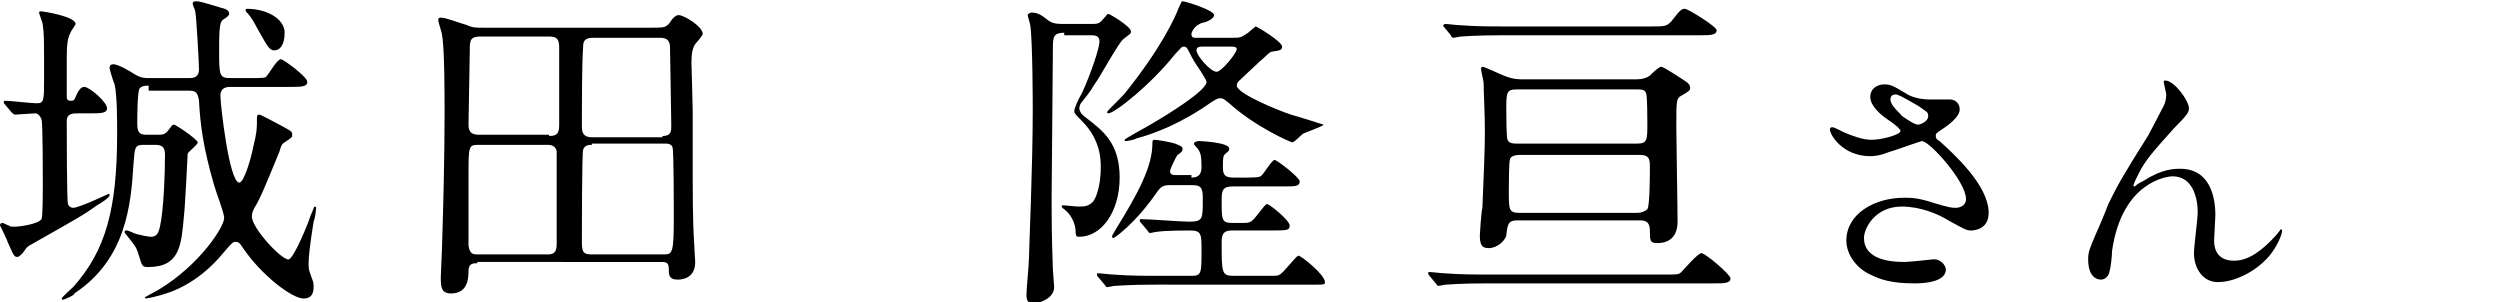 <?xml version="1.0" encoding="utf-8"?>
<!-- Generator: Adobe Illustrator 26.3.1, SVG Export Plug-In . SVG Version: 6.00 Build 0)  -->
<svg version="1.1" id="Layer_1" xmlns="http://www.w3.org/2000/svg" xmlns:xlink="http://www.w3.org/1999/xlink" x="0px" y="0px"
	 width="198.5px" height="24px" viewBox="0 0 198.5 24" style="enable-background:new 0 0 198.5 24;" xml:space="preserve">
<g>
	<g>
		<path d="M0.4,8.3C0.3,8.2,0.3,8.2,0.3,8.1C0.3,8,0.4,8,0.4,8c0.4,0,2.1,0.2,2.5,0.2c0.6,0,0.6-0.2,0.6-2c0-3.2,0-3.5-0.1-4.2
			c0-0.2-0.3-0.9-0.3-1s0.1-0.1,0.2-0.1c0.1,0,2.7,0.4,2.7,1C6,2,5.6,2.5,5.6,2.6C5.3,3.1,5.3,3.9,5.3,5.1c0,0.4,0,2.2,0,2.5
			c0,0.2,0,0.4,0.3,0.4C5.8,8,5.9,8,6,7.7C6.3,7,6.5,6.9,6.7,6.9c0.4,0,1.8,1.2,1.8,1.7C8.5,9,8,9,7.1,9H6.2C5.8,9,5.3,9,5.3,9.6
			c0,0.8,0,6.4,0.1,6.6c0.1,0.3,0.4,0.3,0.4,0.3c0.5,0,2.8-1.1,2.8-1.1c0.1,0,0.1,0,0.1,0.1c0,0.2-0.8,0.7-1,0.8
			c-1.1,0.8-1.5,1-5.2,3.1c-0.4,0.2-0.4,0.3-0.7,0.7c-0.1,0.1-0.3,0.3-0.4,0.3c-0.3,0-0.3-0.1-0.8-1.2c0-0.1-0.6-1.3-0.6-1.3
			c0-0.2,0.2-0.2,0.2-0.2c0.1,0,0.4,0.2,0.5,0.2C0.8,18,0.9,18,1.1,18c0.5,0,1.9-0.2,2.2-0.6c0.1-0.2,0.1-2.4,0.1-2.8
			c0-0.6,0-4.8-0.1-5.1S3,9,2.8,9S1.4,9.1,1.2,9.1C1.1,9.1,1,9,0.9,8.9L0.4,8.3z M11.8,6.8c-0.2,0-0.5,0-0.7,0.2s-0.2,2.3-0.2,2.8
			c0,0.6,0.1,0.9,0.7,0.9h0.9c0.4,0,0.6,0,0.9-0.4c0.3-0.4,0.3-0.4,0.4-0.4c0.2,0,1.9,1.2,1.9,1.4S15,12,14.9,12.2
			c0,0.1-0.2,4.2-0.3,5c-0.2,2.2-0.3,4-2.8,4c-0.5,0-0.5,0-0.8-1c-0.2-0.7-0.4-0.8-1-1.6c-0.1-0.1-0.1-0.1-0.1-0.2s0-0.1,0.2-0.1
			c0.1,0,0.7,0.3,0.8,0.3c0.4,0.1,0.9,0.2,1.1,0.2c0.5,0,0.6-0.4,0.7-0.8c0.3-1.3,0.4-4.3,0.4-5.7c0-0.6-0.2-0.8-0.8-0.8h-0.9
			c-0.7,0-0.7,0.2-0.8,1.5c-0.2,3.3-0.6,7.6-4.7,10.3C6,23.4,5.1,23.8,5,23.8s-0.1-0.1-0.1-0.1c0-0.1,0.8-0.8,0.9-0.9
			c2.6-2.9,3.5-6.2,3.5-12.2c0-1.1,0-3-0.2-3.9C9,6.5,8.7,5.5,8.7,5.4c0-0.2,0.1-0.3,0.3-0.3c0.4,0,1.4,0.6,1.7,0.8
			c0.5,0.3,0.8,0.3,1.1,0.3h3.3c0.6,0,0.7-0.4,0.7-0.7c0-0.4-0.2-4.2-0.3-4.6c0-0.1-0.2-0.5-0.2-0.6s0-0.2,0.3-0.2
			c0.2,0,0.6,0.1,1.9,0.5c0.4,0.1,0.7,0.2,0.7,0.5c0,0.1-0.2,0.3-0.4,0.4c-0.3,0.2-0.4,0.3-0.4,2.4s0,2.3,0.9,2.3h1.4
			c1.3,0,1.4,0,1.5-0.2c0.2-0.2,0.8-1.3,1.1-1.3c0.2,0,2.1,1.4,2.1,1.8S23.9,6.9,23,6.9h-4.7c-0.4,0-0.8,0.1-0.8,0.7
			c0,0.7,0.7,6.9,1.5,6.9c0.4,0,1-2.2,1.1-2.8c0.3-1.2,0.3-1.5,0.3-2.2c0-0.3,0-0.4,0.2-0.4c0.1,0,1.2,0.6,1.4,0.7
			c1.1,0.6,1.2,0.6,1.2,0.9c0,0.2,0,0.2-0.6,0.6c-0.2,0.1-0.3,0.3-0.4,0.7c-1.1,2.7-1.6,3.9-2,4.5c-0.1,0.2-0.2,0.4-0.2,0.7
			c0,0.9,2.3,3.4,2.9,3.4c0.4,0,1.6-2.9,1.8-3.6c0.1-0.1,0.2-0.6,0.3-0.6c0.1,0,0.1,0.1,0.1,0.1c0,0.2-0.1,0.9-0.2,1.1
			c-0.3,1.9-0.4,2.8-0.4,3.4c0,0.5,0.1,0.6,0.3,1.2c0.1,0.2,0.1,0.4,0.1,0.6c0,0.4-0.1,0.9-0.8,0.9c-0.9,0-3.3-1.8-4.8-4
			c-0.2-0.3-0.3-0.5-0.6-0.5c-0.2,0-0.3,0.1-0.9,0.8c-2.2,2.7-4.5,3.3-5.3,3.5c-0.3,0.1-0.9,0.2-0.9,0.2c-0.1,0-0.1-0.1-0.1-0.1
			s0.9-0.5,1.1-0.6c3.3-2,5.2-5,5.2-5.7c0-0.4-0.7-2.2-0.8-2.6c-0.9-3.1-1.1-4.9-1.2-6.7c-0.1-0.7-0.3-0.8-0.8-0.8h-3.2V6.8z
			 M21.8,4c-0.4,0-0.5-0.2-1.4-1.8c-0.3-0.6-0.6-1-0.7-1.1c-0.2-0.2-0.2-0.2-0.2-0.3s0.1-0.1,0.1-0.1c1.6,0,3,0.8,3,1.9
			C22.6,3.6,22.2,4,21.8,4z"/>
		<path d="M37.9,20.9c-0.3,0-0.7,0-0.7,0.6c0,0.7-0.1,1.8-1.4,1.8C35,23.3,35,22.7,35,22c0-0.4,0.1-2.1,0.1-2.5
			c0.1-3.1,0.2-7.2,0.2-10.5c0-1.4,0-5.2-0.2-6.2c0-0.2-0.3-1-0.3-1.2c0-0.1,0-0.2,0.2-0.2c0.4,0,1.1,0.3,2.1,0.6
			c0.4,0.2,0.7,0.2,1.3,0.2h13.1c1.2,0,1.3,0,1.6-0.3c0.4-0.6,0.6-0.7,0.8-0.7c0.4,0,1.9,0.9,1.9,1.5c0,0.1-0.5,0.7-0.6,0.8
			C55,3.8,54.9,4.2,54.9,5c0,0.1,0.1,3.2,0.1,3.8V14c0,0.7,0,3.5,0.1,5c0,0.3,0.1,1.6,0.1,1.8c0,1.4-1.2,1.4-1.4,1.4
			c-0.7,0-0.7-0.4-0.7-0.9s-0.3-0.5-0.6-0.5H37.9V20.9z M43.6,10.8c0.8,0,0.8-0.4,0.8-1.1c0-0.8,0-4.9,0-5.9c0-0.6-0.1-0.9-0.8-0.9
			h-5.4c-0.9,0-0.9,0.3-0.9,1.2c0,0.8-0.1,4.9-0.1,5.8c0,0.4,0.1,0.8,0.8,0.8h5.6C43.6,10.7,43.6,10.8,43.6,10.8z M38,11.5
			c-0.8,0-0.8,0.1-0.8,2.5c0,0.9,0,5.2,0,5.5c0.1,0.7,0.4,0.7,0.7,0.7h5.5c0.4,0,0.8,0,0.8-0.8V12c-0.1-0.5-0.6-0.5-0.7-0.5H38z
			 M47,11.5c-0.2,0-0.6,0-0.7,0.4c-0.1,0.2-0.1,7-0.1,7.4c0,0.9,0.3,0.9,0.9,0.9h5.6c0.7,0,0.8-0.1,0.8-3c0-0.7,0-5.2-0.1-5.5
			s-0.4-0.3-0.7-0.3H47V11.5z M52.6,10.8c0.7,0,0.7-0.4,0.7-0.8c0-0.7-0.1-6-0.1-6.1c0-0.4,0-0.9-0.8-0.9h-5.3
			c-0.6,0-0.8,0.2-0.8,0.7c-0.1,1.4-0.1,4.8-0.1,6.4c0,0.6,0.3,0.8,0.8,0.8h5.6C52.6,10.9,52.6,10.8,52.6,10.8z"/>
		<path d="M84.5,2.6c-0.8,0-0.9,0.3-0.9,1.1c0,1.8-0.1,10.1-0.1,11.8c0,1.9,0,3.2,0.1,5.9c0,0.2,0.1,1.2,0.1,1.4
			c0,0.9-1.2,1.3-1.7,1.3s-0.5-0.5-0.5-0.7c0-0.4,0.2-2.5,0.2-2.9c0-0.6,0.3-7.3,0.3-11.7c0-0.2,0-5.6-0.2-6.8
			c0-0.1-0.2-0.7-0.2-0.8S81.8,1,81.9,1c0.4,0,0.7,0.1,1.3,0.6c0.4,0.3,0.8,0.3,1.2,0.3h2.3c0.4,0,0.6,0,0.9-0.4
			c0.3-0.3,0.3-0.4,0.4-0.4s1.8,1,1.8,1.4c0,0.2-0.1,0.2-0.6,0.6c-0.4,0.3-1.9,3.1-2.3,3.6c-0.4,0.7-0.7,1-1,1.4
			c-0.1,0.1-0.2,0.3-0.2,0.5c0,0.3,0.3,0.6,0.6,0.8c1.3,1,2.6,2,2.6,4.7c0,2.8-1.5,4.7-3.2,4.7c-0.2,0-0.3,0-0.3-0.5
			c0-0.3-0.2-1.1-0.8-1.6c-0.1-0.1-0.3-0.2-0.3-0.3c0,0,0-0.1,0.1-0.1c0.2,0,1,0.1,1.2,0.1c0.5,0,0.8,0,1.2-0.4
			c0.6-0.9,0.6-2.5,0.6-2.7c0-0.6,0-2.2-1.5-3.7c-0.5-0.5-0.6-0.6-0.6-0.8s0.3-0.9,0.6-1.4c0.7-1.5,1.4-3.6,1.4-4.1
			s-0.4-0.5-0.7-0.5h-2.1V2.6z M94.6,14.1c0.7,0,0.8-0.4,0.8-0.9c0-0.9-0.1-1.1-0.3-1.4c-0.1-0.1-0.3-0.3-0.3-0.4
			c0-0.1,0.2-0.2,0.4-0.2c0.1,0,2.4,0.1,2.4,0.6c0,0.1,0,0.2-0.3,0.4c-0.2,0.2-0.2,0.3-0.2,1.1c0,0.5,0.1,0.8,0.8,0.8h1.2
			c1,0,1-0.1,1.1-0.2c0.2-0.2,0.8-1.2,1-1.2s2,1.4,2,1.7c0,0.4-0.4,0.4-1.1,0.4h-4.2C97,14.8,97,15.2,97,16c0,1.4,0,1.7,0.8,1.7h0.6
			c0.7,0,0.7,0,0.9-0.1c0.3-0.1,1.1-1.4,1.3-1.4s1.8,1.3,1.8,1.7c0,0.4-0.2,0.4-1.6,0.4h-3c-0.8,0-0.8,0.5-0.8,1
			c0,2.3,0,2.6,0.9,2.6h2.8c0.7,0,0.8,0,0.9-0.1c0.3-0.1,1.3-1.5,1.5-1.5s2.1,1.5,2.1,2.1c0,0.2-0.1,0.2-0.7,0.2H91.8
			c-2.3,0-3.1,0.1-3.3,0.1c-0.1,0-0.5,0.1-0.6,0.1s-0.1-0.1-0.2-0.2L87.2,22c-0.1-0.1-0.1-0.1-0.1-0.2s0-0.1,0.1-0.1
			c0.2,0,1,0.1,1.2,0.1c1.3,0.1,2.4,0.1,3.6,0.1h2.6c0.8,0,0.8-0.2,0.8-2c0-1.3,0-1.6-0.9-1.6c-0.3,0-1.9,0-2.6,0.1
			c-0.1,0-0.5,0.1-0.6,0.1s-0.1-0.1-0.2-0.2l-0.5-0.6c-0.1-0.1-0.1-0.1-0.1-0.2s0-0.1,0.1-0.1c0.6,0,3.2,0.2,3.8,0.2
			c1.1,0,1.1-0.2,1.1-1.7c0-0.8,0-1.2-0.8-1.2h-1.8c-0.5,0-0.7,0.1-1,0.5c-1.7,2.5-3.4,3.7-3.5,3.7c0,0-0.1,0-0.1-0.1s0-0.1,0.3-0.6
			c1.8-2.9,2.9-5,2.9-6.8c0-0.2,0-0.3,0.2-0.3s1.3,0.2,1.6,0.3c0.2,0.1,0.6,0.2,0.6,0.4s-0.1,0.3-0.4,0.5c-0.1,0.1-0.6,1.1-0.6,1.3
			c0,0.3,0.3,0.3,0.4,0.3h1.3V14.1z M97.8,3c0.7,0,0.7,0,1.3-0.4c0.1-0.1,0.6-0.5,0.6-0.5c0.1,0,2.1,1.2,2.1,1.6
			c0,0.3-0.2,0.3-0.8,0.4c-0.2,0-0.4,0.3-1,0.8c-0.2,0.2-1.4,1.3-1.6,1.5c-0.1,0.1-0.2,0.2-0.2,0.4c0,0.6,3.1,1.9,4.3,2.3
			c0.4,0.1,2.6,0.8,2.6,0.8c0,0.1-1.4,0.6-1.6,0.7c-0.2,0.1-0.7,0.7-0.9,0.7c-0.1,0-2.9-1.2-5-3.1c-0.3-0.2-0.4-0.4-0.7-0.4
			c-0.3,0-0.5,0.2-0.7,0.3c-2.4,1.7-4.5,2.5-6,2.9c-0.1,0.1-0.7,0.2-0.8,0.2c-0.1,0-0.1,0-0.1-0.1s1.9-1.1,2.2-1.3
			c1.2-0.7,4.3-2.6,4.3-3.3c0-0.1-0.3-0.6-0.5-0.9c-0.4-0.6-0.5-0.7-1-1.7c-0.1-0.1-0.1-0.2-0.3-0.2c-0.2,0-0.2,0.1-0.7,0.6
			C91.4,6.7,88.5,9,88,9c0,0-0.1,0-0.1-0.1s1.3-1.3,1.5-1.6c2.8-3.5,3.9-5.9,4.2-6.7c0.2-0.4,0.2-0.5,0.3-0.5c0.2,0,2.5,0.7,2.5,1.1
			c0,0.3-0.7,0.6-0.9,0.6c-0.7,0.2-0.9,0.8-0.9,0.9C94.6,3,94.8,3,94.9,3H97.8z M95.5,3.7c-0.2,0-0.5,0-0.5,0.3
			c0,0.4,1.1,1.7,1.6,1.7c0.4,0,1.6-1.5,1.6-1.8c0-0.2-0.3-0.2-0.5-0.2C97.7,3.7,95.5,3.7,95.5,3.7z"/>
		<path d="M132.1,21.8c1.1,0,1.2,0,1.4-0.2s1.3-1.5,1.6-1.5s2.3,1.7,2.3,2c0,0.4-0.5,0.4-1.4,0.4h-17.9c-2.3,0-3.1,0.1-3.3,0.1
			c-0.1,0-0.5,0.1-0.6,0.1s-0.1-0.1-0.2-0.2l-0.5-0.6c-0.1-0.1-0.1-0.2-0.1-0.2c0-0.1,0-0.1,0.1-0.1c0.2,0,1,0.1,1.2,0.1
			c1.3,0.1,2.4,0.1,3.6,0.1C118.3,21.8,132.1,21.8,132.1,21.8z M131,2.1c1.2,0,1.3,0,1.7-0.4c0.7-0.9,0.8-1,1.1-1
			c0.2,0,2.5,1.4,2.5,1.7c0,0.4-0.5,0.4-1.4,0.4h-15.6c-2.3,0-3.1,0.1-3.3,0.1c-0.1,0-0.5,0.1-0.6,0.1s-0.2-0.1-0.2-0.2l-0.5-0.6
			c-0.1-0.1-0.1-0.1-0.1-0.2l0.1-0.1c0.2,0,1,0.1,1.2,0.1c1.3,0.1,2.4,0.1,3.6,0.1C119.5,2.1,131,2.1,131,2.1z M120.5,17.5
			c-0.7,0-0.8,0.2-0.9,1.2c-0.1,0.4-0.7,1-1.4,1c-0.5,0-0.7-0.2-0.7-1c0-0.1,0.1-1.8,0.2-2.2c0.1-2.1,0.2-4.8,0.2-6
			c0-1.5-0.1-3.2-0.1-3.9c0-0.2-0.2-0.9-0.2-1.1c0-0.1,0-0.2,0.1-0.2c0.2,0,1.4,0.6,1.7,0.7c0.7,0.3,1.2,0.3,1.6,0.3h8.8
			c0.3,0,0.8,0,1.2-0.3c0.1-0.1,0.7-0.7,0.9-0.7s1.7,1,2,1.2c0.1,0.1,0.3,0.2,0.3,0.5c0,0.2-0.2,0.3-0.7,0.6
			c-0.4,0.2-0.4,0.4-0.4,2.5c0,1.1,0.1,6.3,0.1,7.5c0,0.9-0.4,1.7-1.6,1.7c-0.6,0-0.6-0.2-0.6-1s-0.5-0.8-0.8-0.8
			C130.2,17.5,120.5,17.5,120.5,17.5z M120.4,7.1c-0.8,0-0.8,0.3-0.8,1.6c0,0.3,0,2.2,0.1,2.4c0.1,0.3,0.5,0.3,0.7,0.3h9.6
			c0.8,0,0.8-0.3,0.8-1.6c0-0.3,0-2.2-0.1-2.4c-0.1-0.3-0.4-0.3-0.7-0.3H120.4z M130,16.9c0.3,0,0.6-0.1,0.8-0.3s0.2-2.9,0.2-3.3
			c0-0.6,0-1-0.8-1h-9.6c-0.3,0-0.6,0.1-0.7,0.3s-0.1,2.3-0.1,2.6c0,1.4,0,1.7,0.8,1.7C120.6,16.9,130,16.9,130,16.9z"/>
	</g>
</g>
<g>
	<path d="M148.5,12.4c-2.2,0-3.2-1.7-3.2-2.1c0-0.1,0-0.2,0.2-0.2c0.1,0,0.5,0.2,0.9,0.4c0.7,0.3,1.5,0.6,2.2,0.6
		c0.8,0,2.3-0.4,2.3-0.7c0-0.2-0.7-0.7-1-0.9c-0.6-0.4-1.4-1.1-1.4-1.8s0.6-1,1.1-1s0.7,0.1,1.7,0.7c0.3,0.2,0.9,0.5,2,0.5
		c0.3,0,1.4,0,1.6,0c0.7,0.1,0.7,0.7,0.7,0.8c0,0.6-1,1.3-1.3,1.5c-0.6,0.4-0.6,0.4-0.6,0.6c0,0.2,0.1,0.3,0.3,0.4
		c1.1,1,3.9,3.5,3.9,5.7c0,1.4-1.3,1.4-1.4,1.4c-0.4,0-0.5-0.1-1.8-0.8c-0.8-0.5-2.2-1.1-3.7-1.1c-2.1,0-3,1.7-3,2.5
		c0,1.4,1.4,1.9,3.2,1.9c0.4,0,2.2-0.2,2.2-0.2c0.7-0.1,1.1,0.5,1.1,0.8c0,1.1-2.1,1.1-2.5,1.1c-1.8,0-2.7-0.3-3.5-0.7
		c-1.1-0.5-1.9-1.6-1.9-2.7c0-2.1,2.2-3.4,4.6-3.4c0.5,0,1.1,0,2.3,0.4c1.3,0.4,1.5,0.4,1.8,0.4c0.2,0,0.8-0.1,0.8-0.7
		c0-1.4-2.9-4.6-3.5-4.6c-0.1,0-2.3,0.8-2.7,0.9C149.2,12.4,148.6,12.4,148.5,12.4z M152.3,9.9c0.1,0,0.8-0.2,0.8-0.7
		c0-0.3-0.1-0.3-0.8-0.8c-1.4-0.8-1.6-0.9-1.8-0.9s-0.4,0.1-0.4,0.4c0,0.5,0.8,1.1,0.9,1.3C151.3,9.4,152,9.9,152.3,9.9z"/>
	<path d="M173.8,8.6c0,0.3-0.1,0.5-1.2,1.6c-1.8,2-2.3,2.6-2.8,3.6c-0.1,0.2-0.4,0.8-0.4,0.9c0,0.1,0,0.1,0.1,0.1
		c0.2-0.2,0.6-0.4,0.8-0.5c1.4-0.9,2.4-0.9,2.8-0.9c2.7,0,2.8,2.9,2.8,3.7c0,0.3-0.1,1.7-0.1,2c0,1.6,1.3,1.6,1.6,1.6
		c1.2,0,2.3-0.9,3.3-2c0.1-0.1,0.4-0.5,0.4-0.5s0.1,0,0.1,0.1c0,0.4-0.5,1.4-1,2c-1.1,1.3-2.8,2.1-4.1,2.1c-1.2,0-1.9-1.1-1.9-2.3
		c0-0.5,0.3-2.8,0.3-3.2c0-1.2-0.4-2.9-2-2.9c-0.4,0-4,0.4-4.8,5.9c0,0.3-0.1,1.4-0.2,1.6c0,0.2-0.2,0.7-0.7,0.7c-0.3,0-1-0.2-1-1.6
		c0-0.6,0.1-0.8,0.6-2c0.2-0.4,0.9-2.1,1-2.4c0.8-1.6,1-2,3.2-5.5c0.1-0.2,1-1.9,1.2-2.3c0.1-0.2,0.2-0.5,0.2-0.9
		c0-0.1-0.2-0.9-0.2-1s0-0.1,0.2-0.1C172.7,6.5,173.8,8,173.8,8.6z"/>
</g>
</svg>
